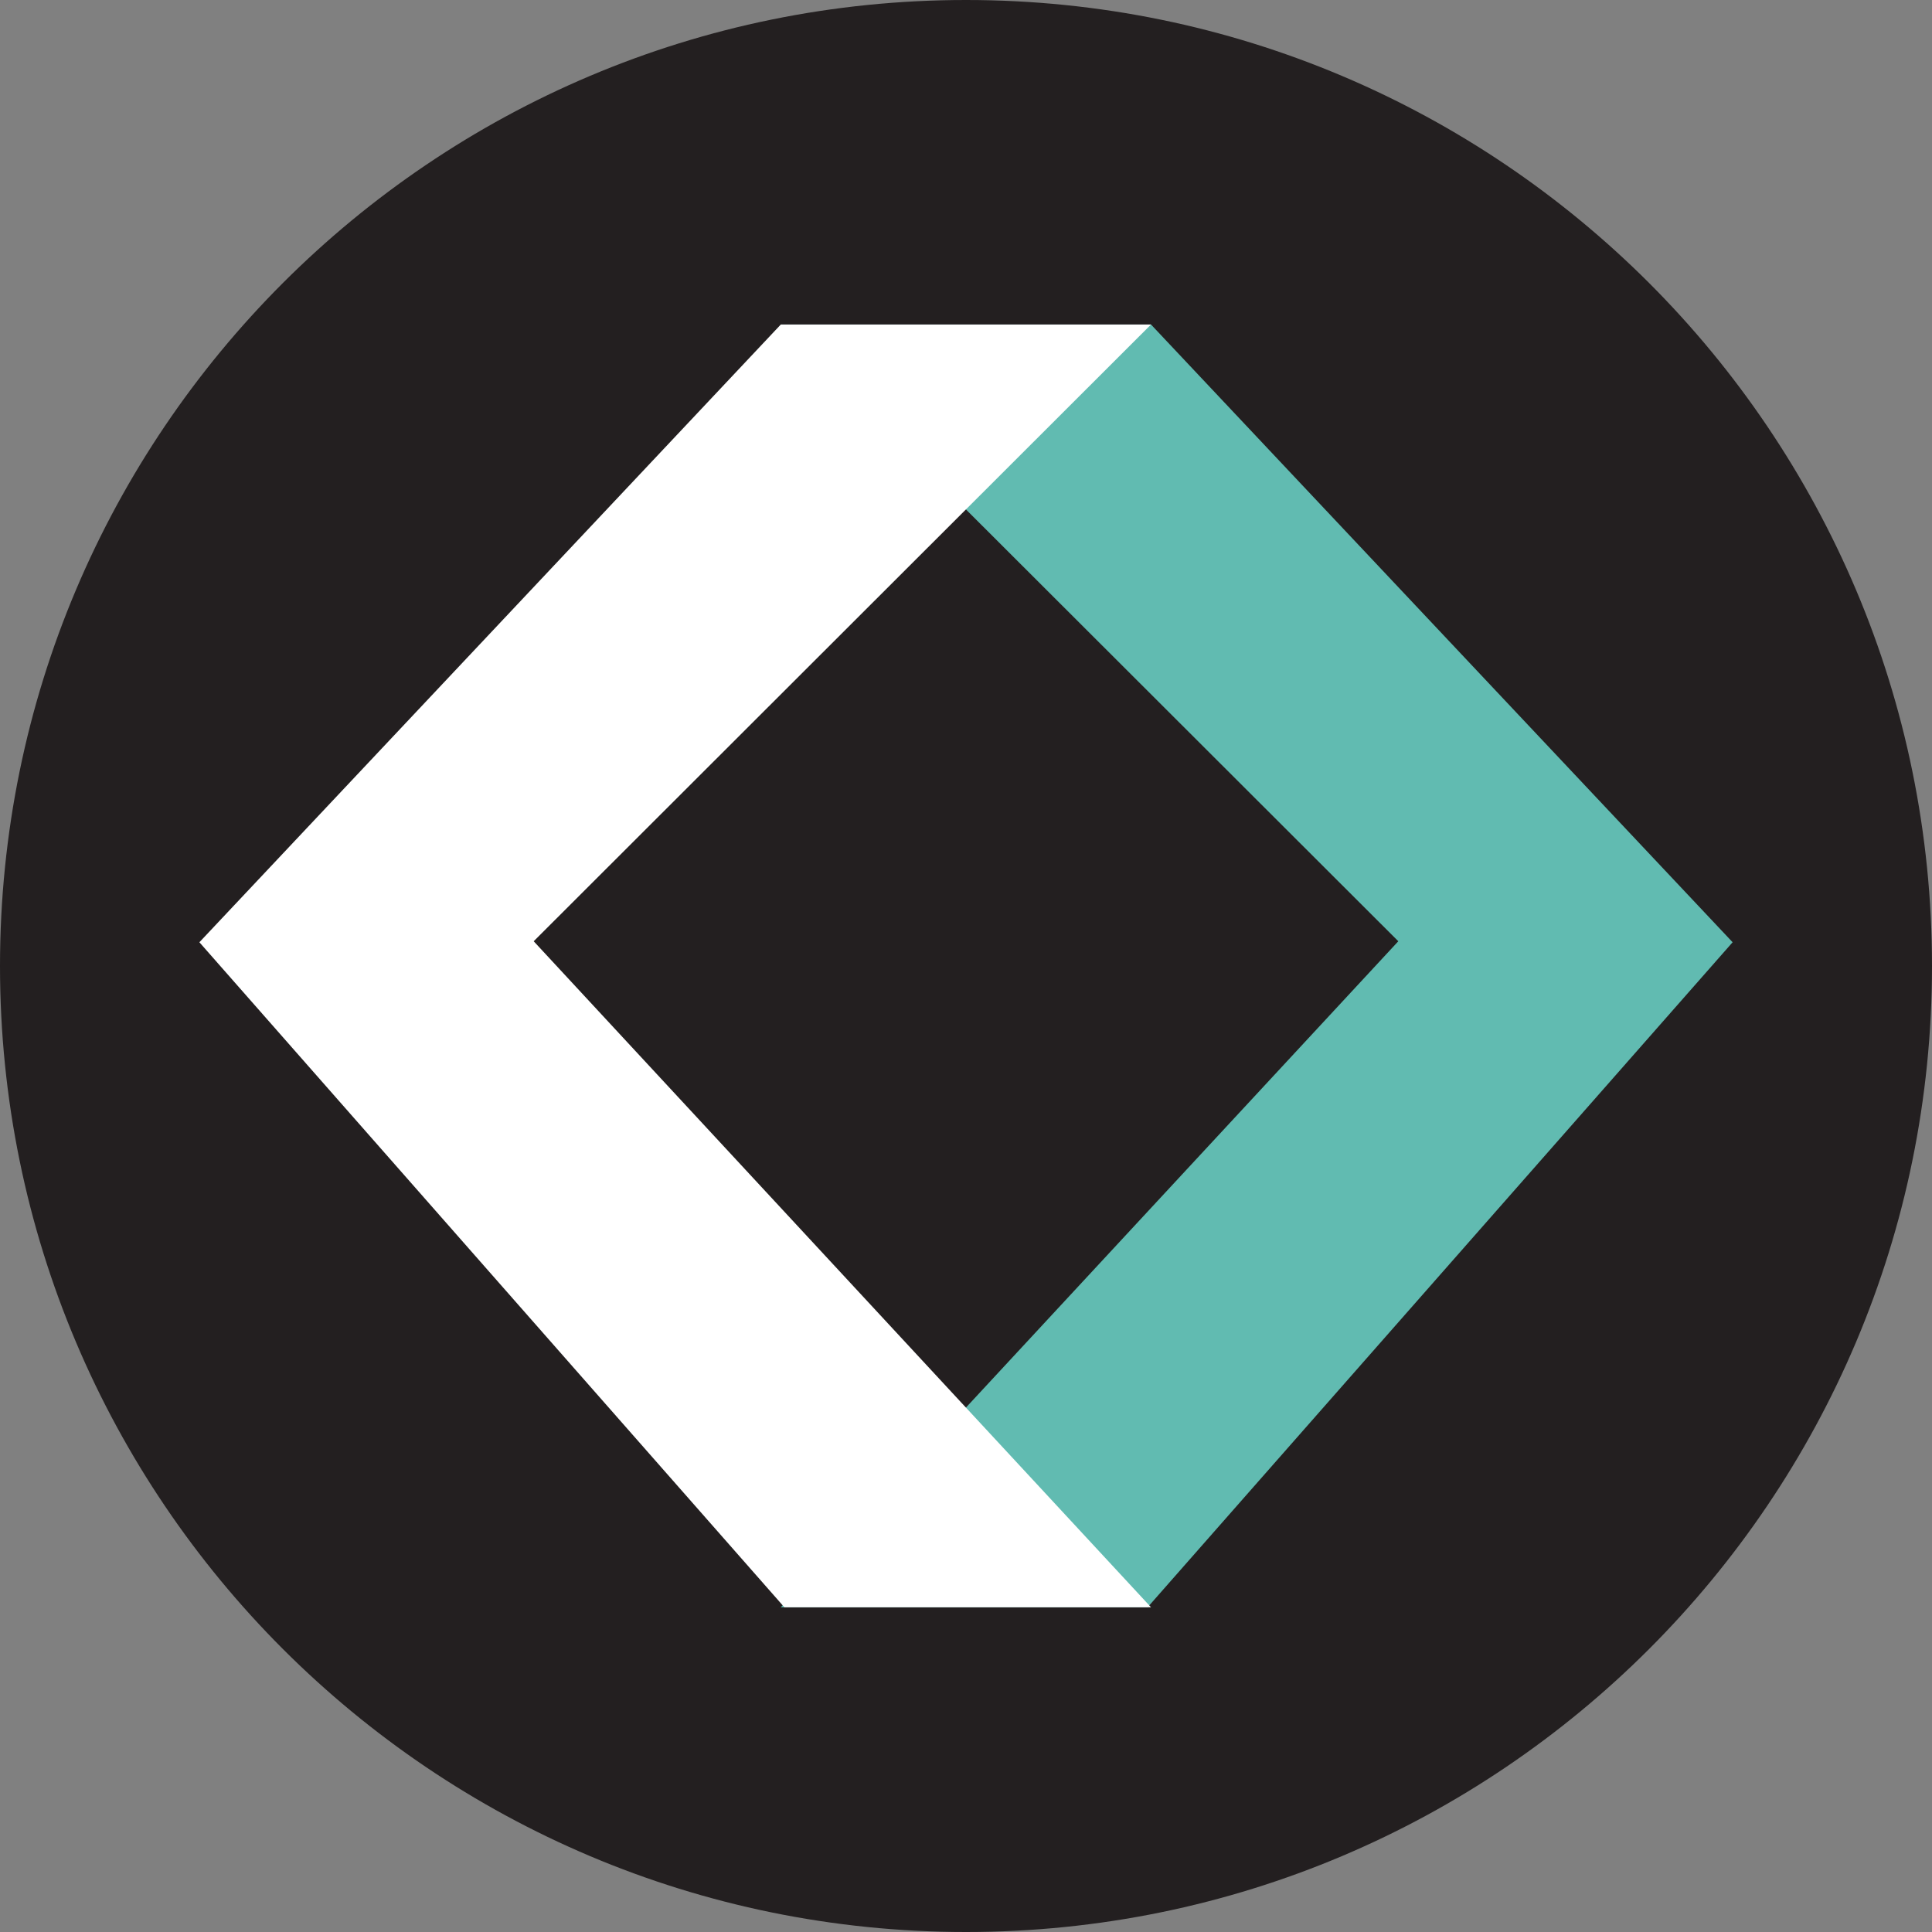 <?xml version="1.0" encoding="UTF-8"?>
<svg id="Layer_2" data-name="Layer 2" xmlns="http://www.w3.org/2000/svg" viewBox="0 0 96.8 96.8">
  <rect x="0" y="0" width="96.8" height="96.8" fill="#808080" stroke="none"/>
  <defs>
    <style>
      .cls-1 {
        fill: #61bbb1;
      }

      .cls-2 {
        fill: #231f20;
      }

      .cls-3 {
        fill: #fff;
      }
    </style>
  </defs>
  <g id="Layer_1-2" data-name="Layer 1">
    <g>
      <path class="cls-2" d="M96.8,48.4c0,26.73-21.67,48.4-48.4,48.4S0,75.13,0,48.4,21.67,0,48.4,0s48.4,21.67,48.4,48.4"/>
      <polygon class="cls-1" points="39.12 16.26 57.67 16.26 86.81 47.21 57.5 80.53 39.12 80.53 70.06 47.16 39.12 16.26"/>
      <polygon class="cls-3" points="57.67 16.26 39.12 16.26 9.99 47.21 39.3 80.53 57.67 80.53 26.74 47.16 57.67 16.26"/>
    </g>
  </g>
</svg>